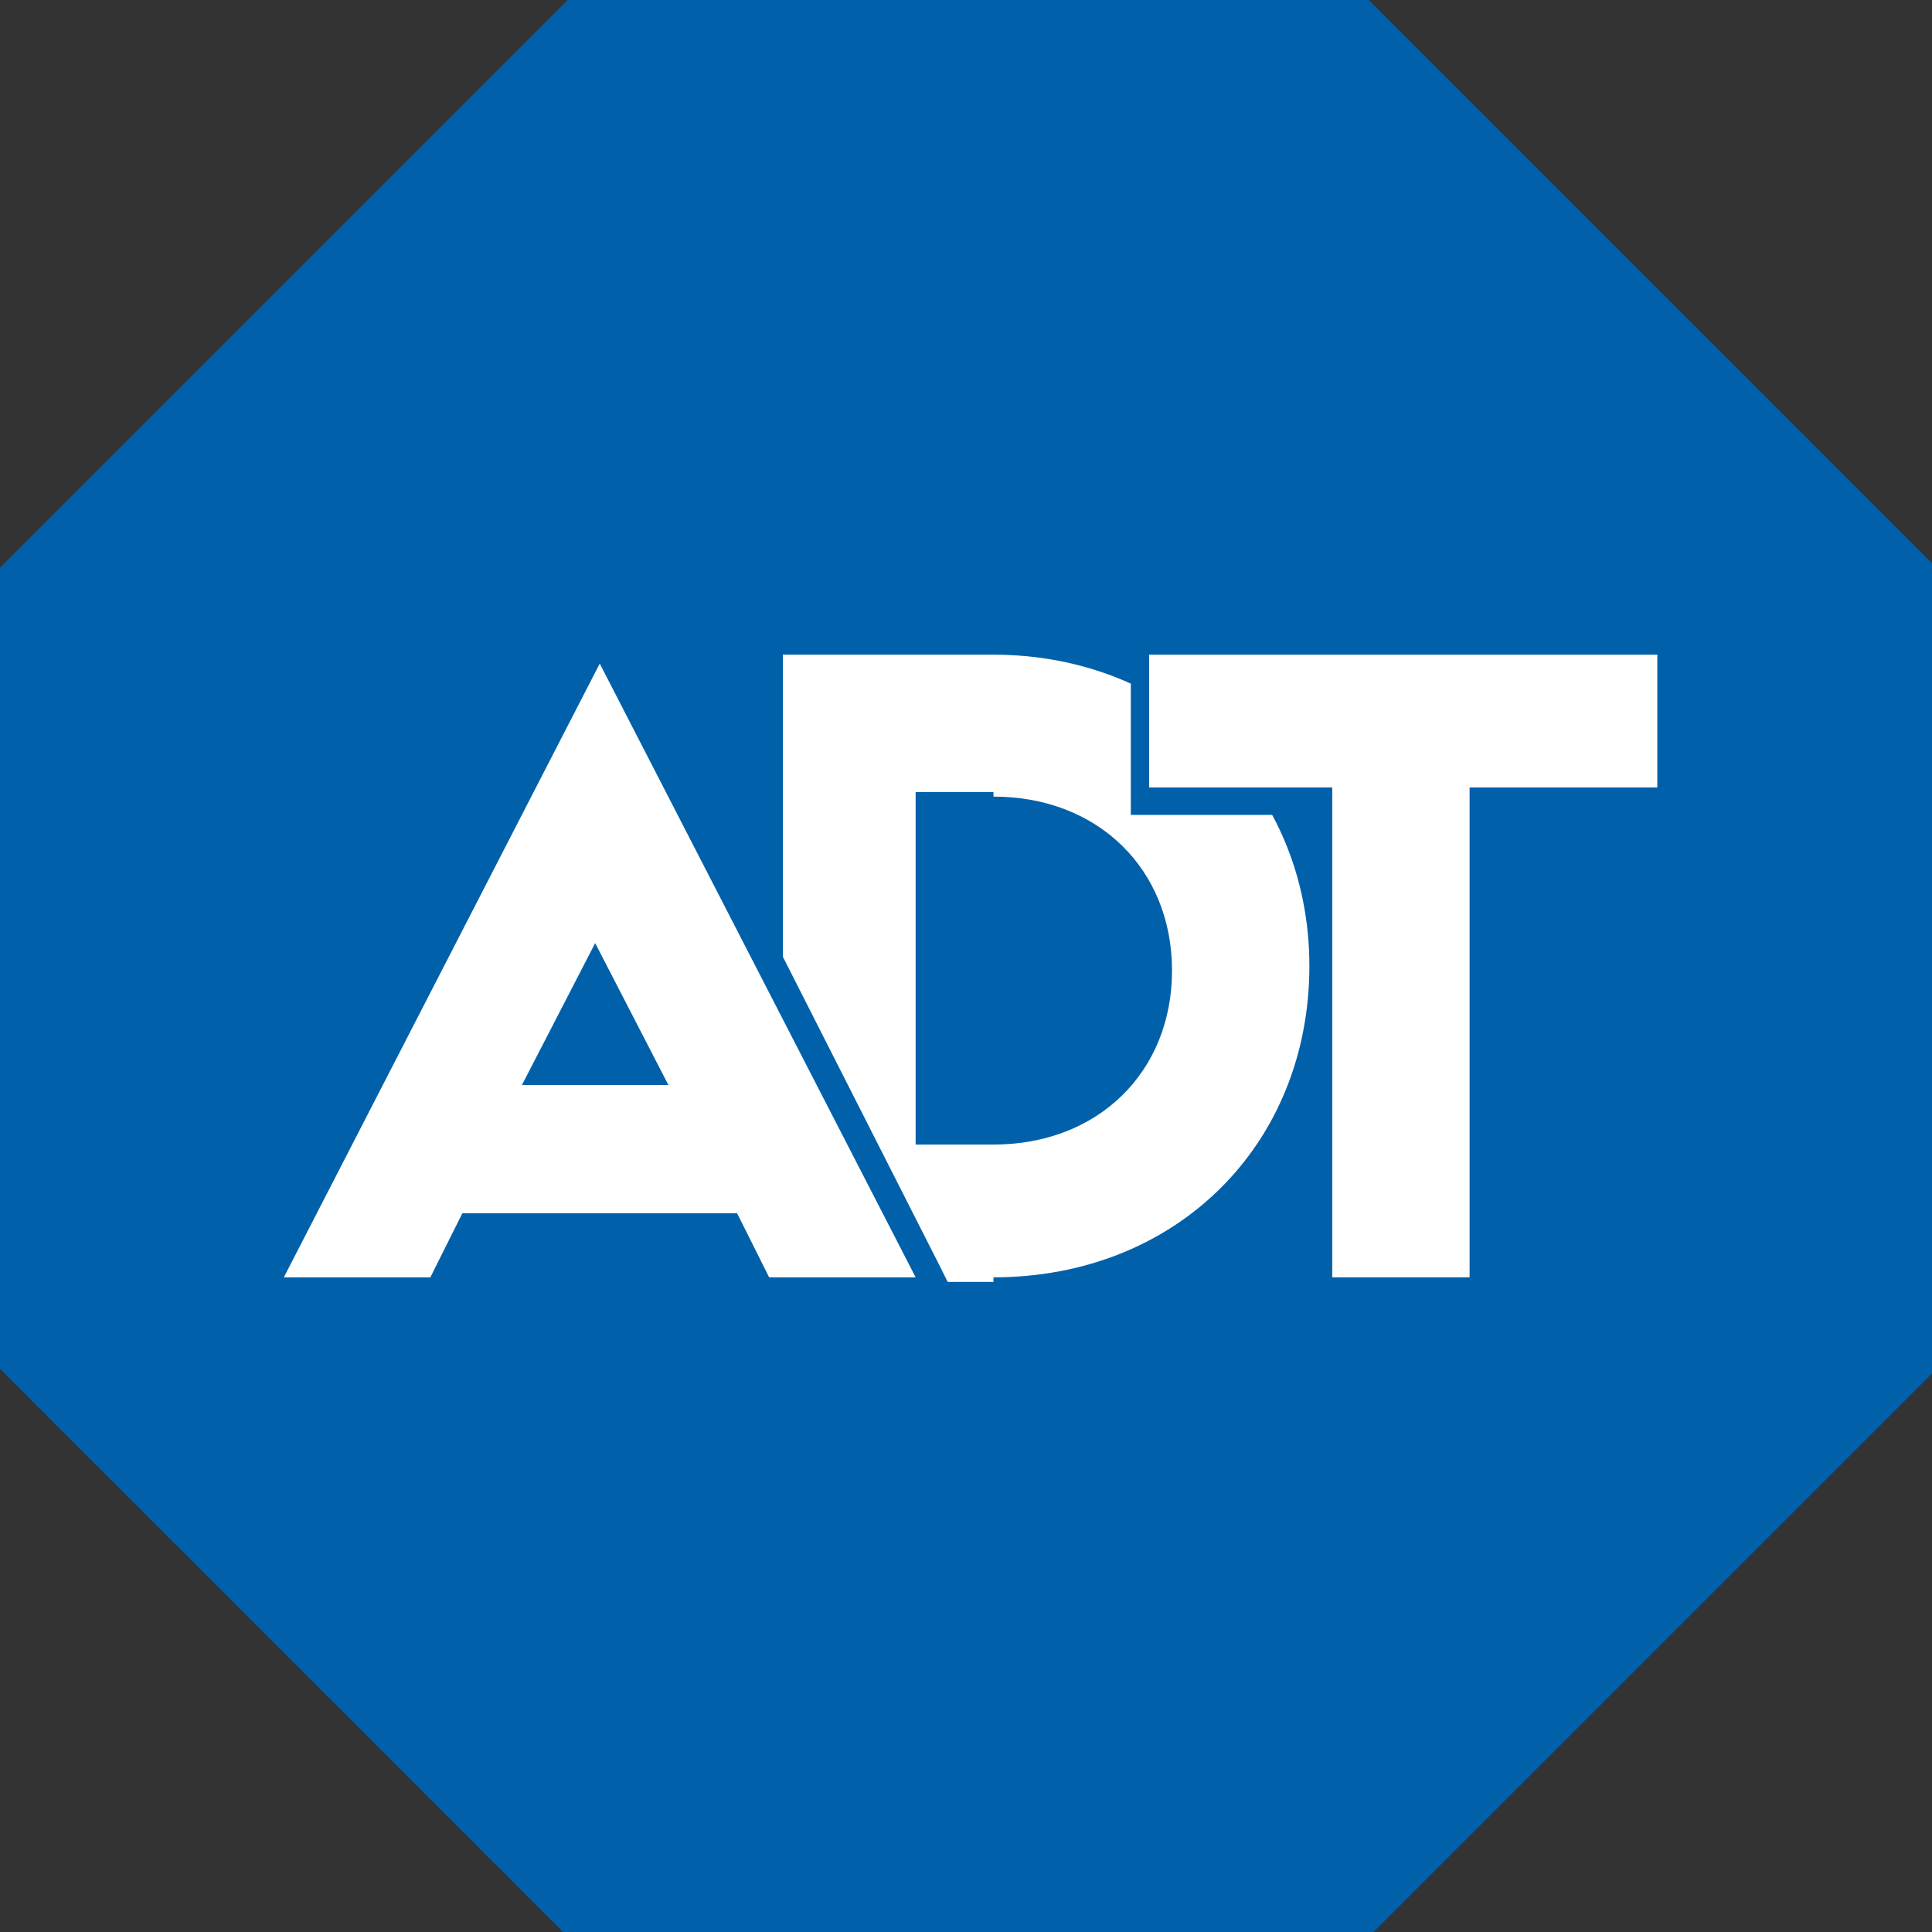 <?xml version="1.0" encoding="UTF-8"?>
<svg id="Layer_2" data-name="Layer 2" xmlns="http://www.w3.org/2000/svg" width="42.2" height="42.2" viewBox="0 0 42.2 42.2">
  <rect x="0" y="0" width="42.2" height="42.2" fill="#333333" stroke="none"/>
  <defs>
    <style>
      .cls-1 {
        fill-rule: evenodd;
      }

      .cls-1, .cls-2, .cls-3 {
        stroke-width: 0px;
      }

      .cls-1, .cls-3 {
        fill: #0061aa;
      }

      .cls-2 {
        fill: #fff;
      }
    </style>
  </defs>
  <g id="Layer_1-2" data-name="Layer 1">
    <g>
      <path class="cls-1" d="M12.4,0L0,12.4v17.5l12.4,12.4h17.5l12.4-12.4V12.4L29.9,0H12.4Z"/>
      <path class="cls-2" d="M21.7,28h-4.6v-13.7h4.6c3.9,0,6.9,2.9,6.9,6.8s-2.9,6.8-6.9,6.8ZM21.7,17.3h-1.7v7.7h1.7c2.3,0,3.9-1.6,3.9-3.8s-1.6-3.8-3.9-3.8h0Z"/>
      <path class="cls-2" d="M28.9,28.2v-10.7h-4v-3.5h11.6v3.5h-4.1v10.7h-3.5Z"/>
      <path class="cls-3" d="M36.2,14.3v2.9h-4.1v10.7h-3v-10.7h-4v-2.9h11.1M36.8,13.8h-12.1v4h4v10.7h4v-10.7h4.1v-4h0Z"/>
      <path class="cls-2" d="M16.6,28.2l-.7-1.4h-5.7l-.7,1.4h-3.8l7.4-14.5,7.4,14.5h-3.8ZM14.1,23.5l-1.1-2.2-1.2,2.2h2.3Z"/>
      <path class="cls-3" d="M13,14.3l7,13.6h-3.2l-.7-1.4h-6l-.7,1.4h-3.2l7-13.6ZM11.4,23.7h3.2l-1.6-3.1-1.6,3.1ZM13,13.1l-.5.9-7,13.6-.4.8h4.4l.2-.3.6-1.1h5.4l.6,1.1.2.3h4.4l-.4-.8-6.9-13.6-.5-.9ZM12.3,23.2l.7-1.4.7,1.4h-1.4Z"/>
    </g>
  </g>
</svg>